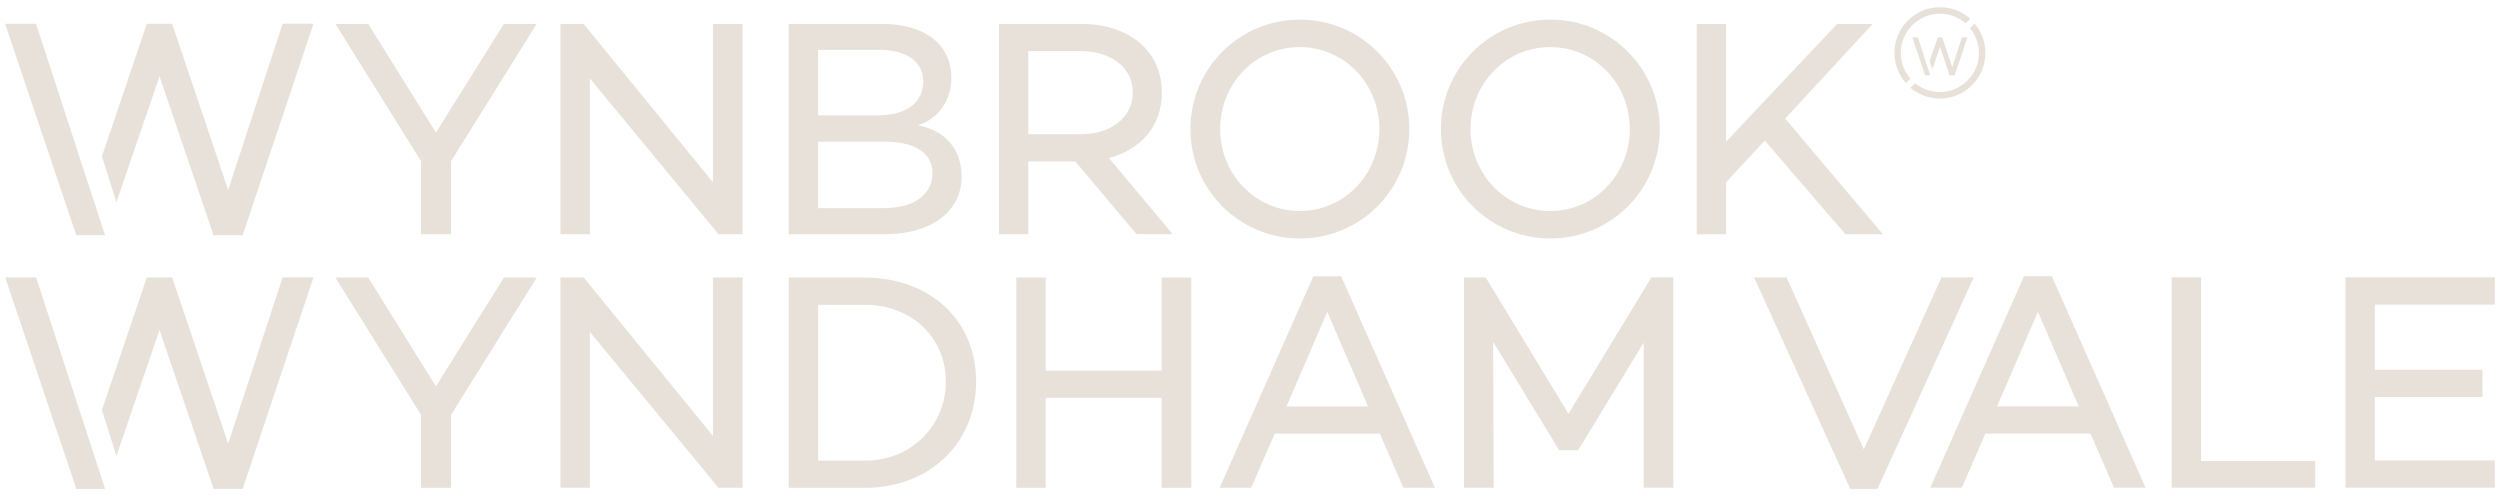 <svg width="272" height="54" viewBox="0 0 272 54" fill="none" xmlns="http://www.w3.org/2000/svg">
<path d="M47.432 14.437L40.062 2.601H36.493L45.807 17.539V25.479H49.073V17.539L58.396 2.601H54.827L47.423 14.437H47.432ZM77.559 19.82L63.502 2.601H60.979V25.479H64.176V8.528L78.173 25.479H80.799V2.601H77.568V19.82H77.559ZM47.432 42.033L40.062 30.197H36.493L45.807 45.135V53.075H49.073V45.135L58.396 30.197H54.827L47.423 42.033H47.432ZM77.559 47.416L63.502 30.188H60.979V53.067H64.176V36.115L78.173 53.067H80.799V30.188H77.568V47.416H77.559ZM104.62 19.215C104.62 16.459 103.073 14.239 99.876 13.634C102.166 12.891 103.505 10.878 103.505 8.458C103.505 4.856 100.645 2.601 95.971 2.601H85.811V25.479H96.308C101.388 25.479 104.62 22.956 104.62 19.224V19.215ZM89.007 5.426H95.634C98.693 5.426 100.447 6.739 100.447 8.856C100.447 11.146 98.667 12.554 95.401 12.554H89.007V5.426ZM89.007 22.645V15.414H96.273C99.505 15.414 101.457 16.623 101.457 18.844C101.457 21.064 99.574 22.645 96.178 22.645H89.016H89.007ZM111.877 17.565H116.992L123.654 25.471H127.585L120.656 17.194C124.155 16.252 126.41 13.694 126.41 10.066C126.41 5.495 122.772 2.601 117.632 2.601H108.681V25.479H111.877V17.574V17.565ZM111.877 5.555H117.528C120.794 5.555 123.248 7.275 123.248 10.066C123.248 12.856 120.794 14.61 117.528 14.61H111.877V5.564V5.555ZM141.426 25.946C148.018 25.946 153.332 20.632 153.332 14.04C153.332 7.448 148.018 2.134 141.426 2.134C134.834 2.134 129.52 7.448 129.52 14.04C129.52 20.632 134.834 25.946 141.426 25.946ZM141.426 5.123C146.299 5.123 150.075 9.158 150.075 14.04C150.075 18.922 146.308 22.956 141.426 22.956C136.545 22.956 132.752 18.922 132.752 14.04C132.752 9.158 136.519 5.123 141.426 5.123ZM168.677 25.946C175.269 25.946 180.583 20.632 180.583 14.04C180.583 7.448 175.269 2.134 168.677 2.134C162.084 2.134 156.771 7.448 156.771 14.04C156.771 20.632 162.084 25.946 168.677 25.946ZM168.677 5.123C173.55 5.123 177.325 9.158 177.325 14.04C177.325 18.922 173.558 22.956 168.677 22.956C163.795 22.956 159.993 18.922 159.993 14.04C159.993 9.158 163.761 5.123 168.677 5.123ZM200.783 25.479H204.852L194.225 12.899L203.746 2.609H199.876L187.797 15.422V2.609H184.6V25.488H187.797V19.837L192.005 15.293L200.783 25.488V25.479ZM94.096 30.197H85.819V53.075H94.096C101.129 53.075 106.201 48.228 106.201 41.507C106.201 34.785 101.121 30.205 94.096 30.205V30.197ZM94.096 50.112H89.016V33.16H94.096C99.177 33.16 102.909 36.728 102.909 41.507C102.909 46.284 99.177 50.12 94.096 50.12V50.112ZM126.384 40.323H113.769V30.197H110.573V53.075H113.769V43.286H126.384V53.075H129.615V30.197H126.384V40.323ZM142.895 30.058L132.7 53.067H136.13L138.687 47.183H150.127L152.684 53.067H156.114L145.919 30.058H142.895ZM139.966 44.219L144.407 33.929L148.848 44.219H139.966ZM170.655 45.023L161.644 30.188H159.285V53.067H162.516L162.447 37.187L169.644 48.989H171.701L178.829 37.282V53.058H182.06V30.179H179.675L170.655 45.014V45.023ZM211.229 30.188L202.787 48.894L194.381 30.188H190.847L201.31 53.196H204.273L214.737 30.188H211.237H211.229ZM220.214 30.05L210.019 53.058H213.449L216.007 47.174H227.446L230.003 53.058H233.433L223.238 30.05H220.214ZM217.285 44.211L221.726 33.92L226.167 44.211H217.285ZM239.473 30.179H236.276V53.058H251.889V50.164H239.473V30.179ZM271.441 33.143V30.179H255.189V53.058H271.441V50.095H258.386V43.2H270.093V40.236H258.386V33.143H271.441ZM11.429 25.6L3.921 2.592H0.56L8.301 25.6H11.429ZM24.821 20.658L18.73 2.592H15.973L11.092 17.003L12.664 22.006L17.356 8.303L23.24 25.592H26.402L34.109 2.583H30.748L24.829 20.649L24.821 20.658ZM0.568 30.188L8.31 53.196H11.437L3.929 30.188H0.568ZM24.821 48.254L18.73 30.188H15.973L11.092 44.6L12.664 49.602L17.356 35.899L23.24 53.188H26.402L34.109 30.179H30.748L24.829 48.246L24.821 48.254ZM207.85 8.553C207.202 7.802 206.805 6.825 206.805 5.754C206.805 3.404 208.714 1.495 211.065 1.495C212.136 1.495 213.112 1.892 213.864 2.54L214.365 2.039C213.484 1.261 212.335 0.786 211.073 0.786C208.334 0.786 206.114 3.015 206.114 5.745C206.114 7.007 206.589 8.165 207.367 9.037L207.868 8.536L207.85 8.553ZM215.315 5.754C215.315 8.104 213.406 10.014 211.056 10.014C210.028 10.014 209.095 9.651 208.352 9.046L207.85 9.547C208.714 10.281 209.829 10.722 211.056 10.722C213.795 10.722 216.015 8.493 216.015 5.763C216.015 4.545 215.575 3.43 214.84 2.566L214.339 3.067C214.944 3.801 215.307 4.743 215.307 5.763L215.315 5.754ZM208.066 4.078L209.449 8.191H210.01L208.671 4.078H208.075H208.066ZM211.065 5.097L212.119 8.191H212.68L214.054 4.078H213.458L212.404 7.309L211.315 4.078H210.823L209.95 6.653L210.235 7.543L211.073 5.097H211.065Z" fill="#E7E1DA"/>
</svg>
